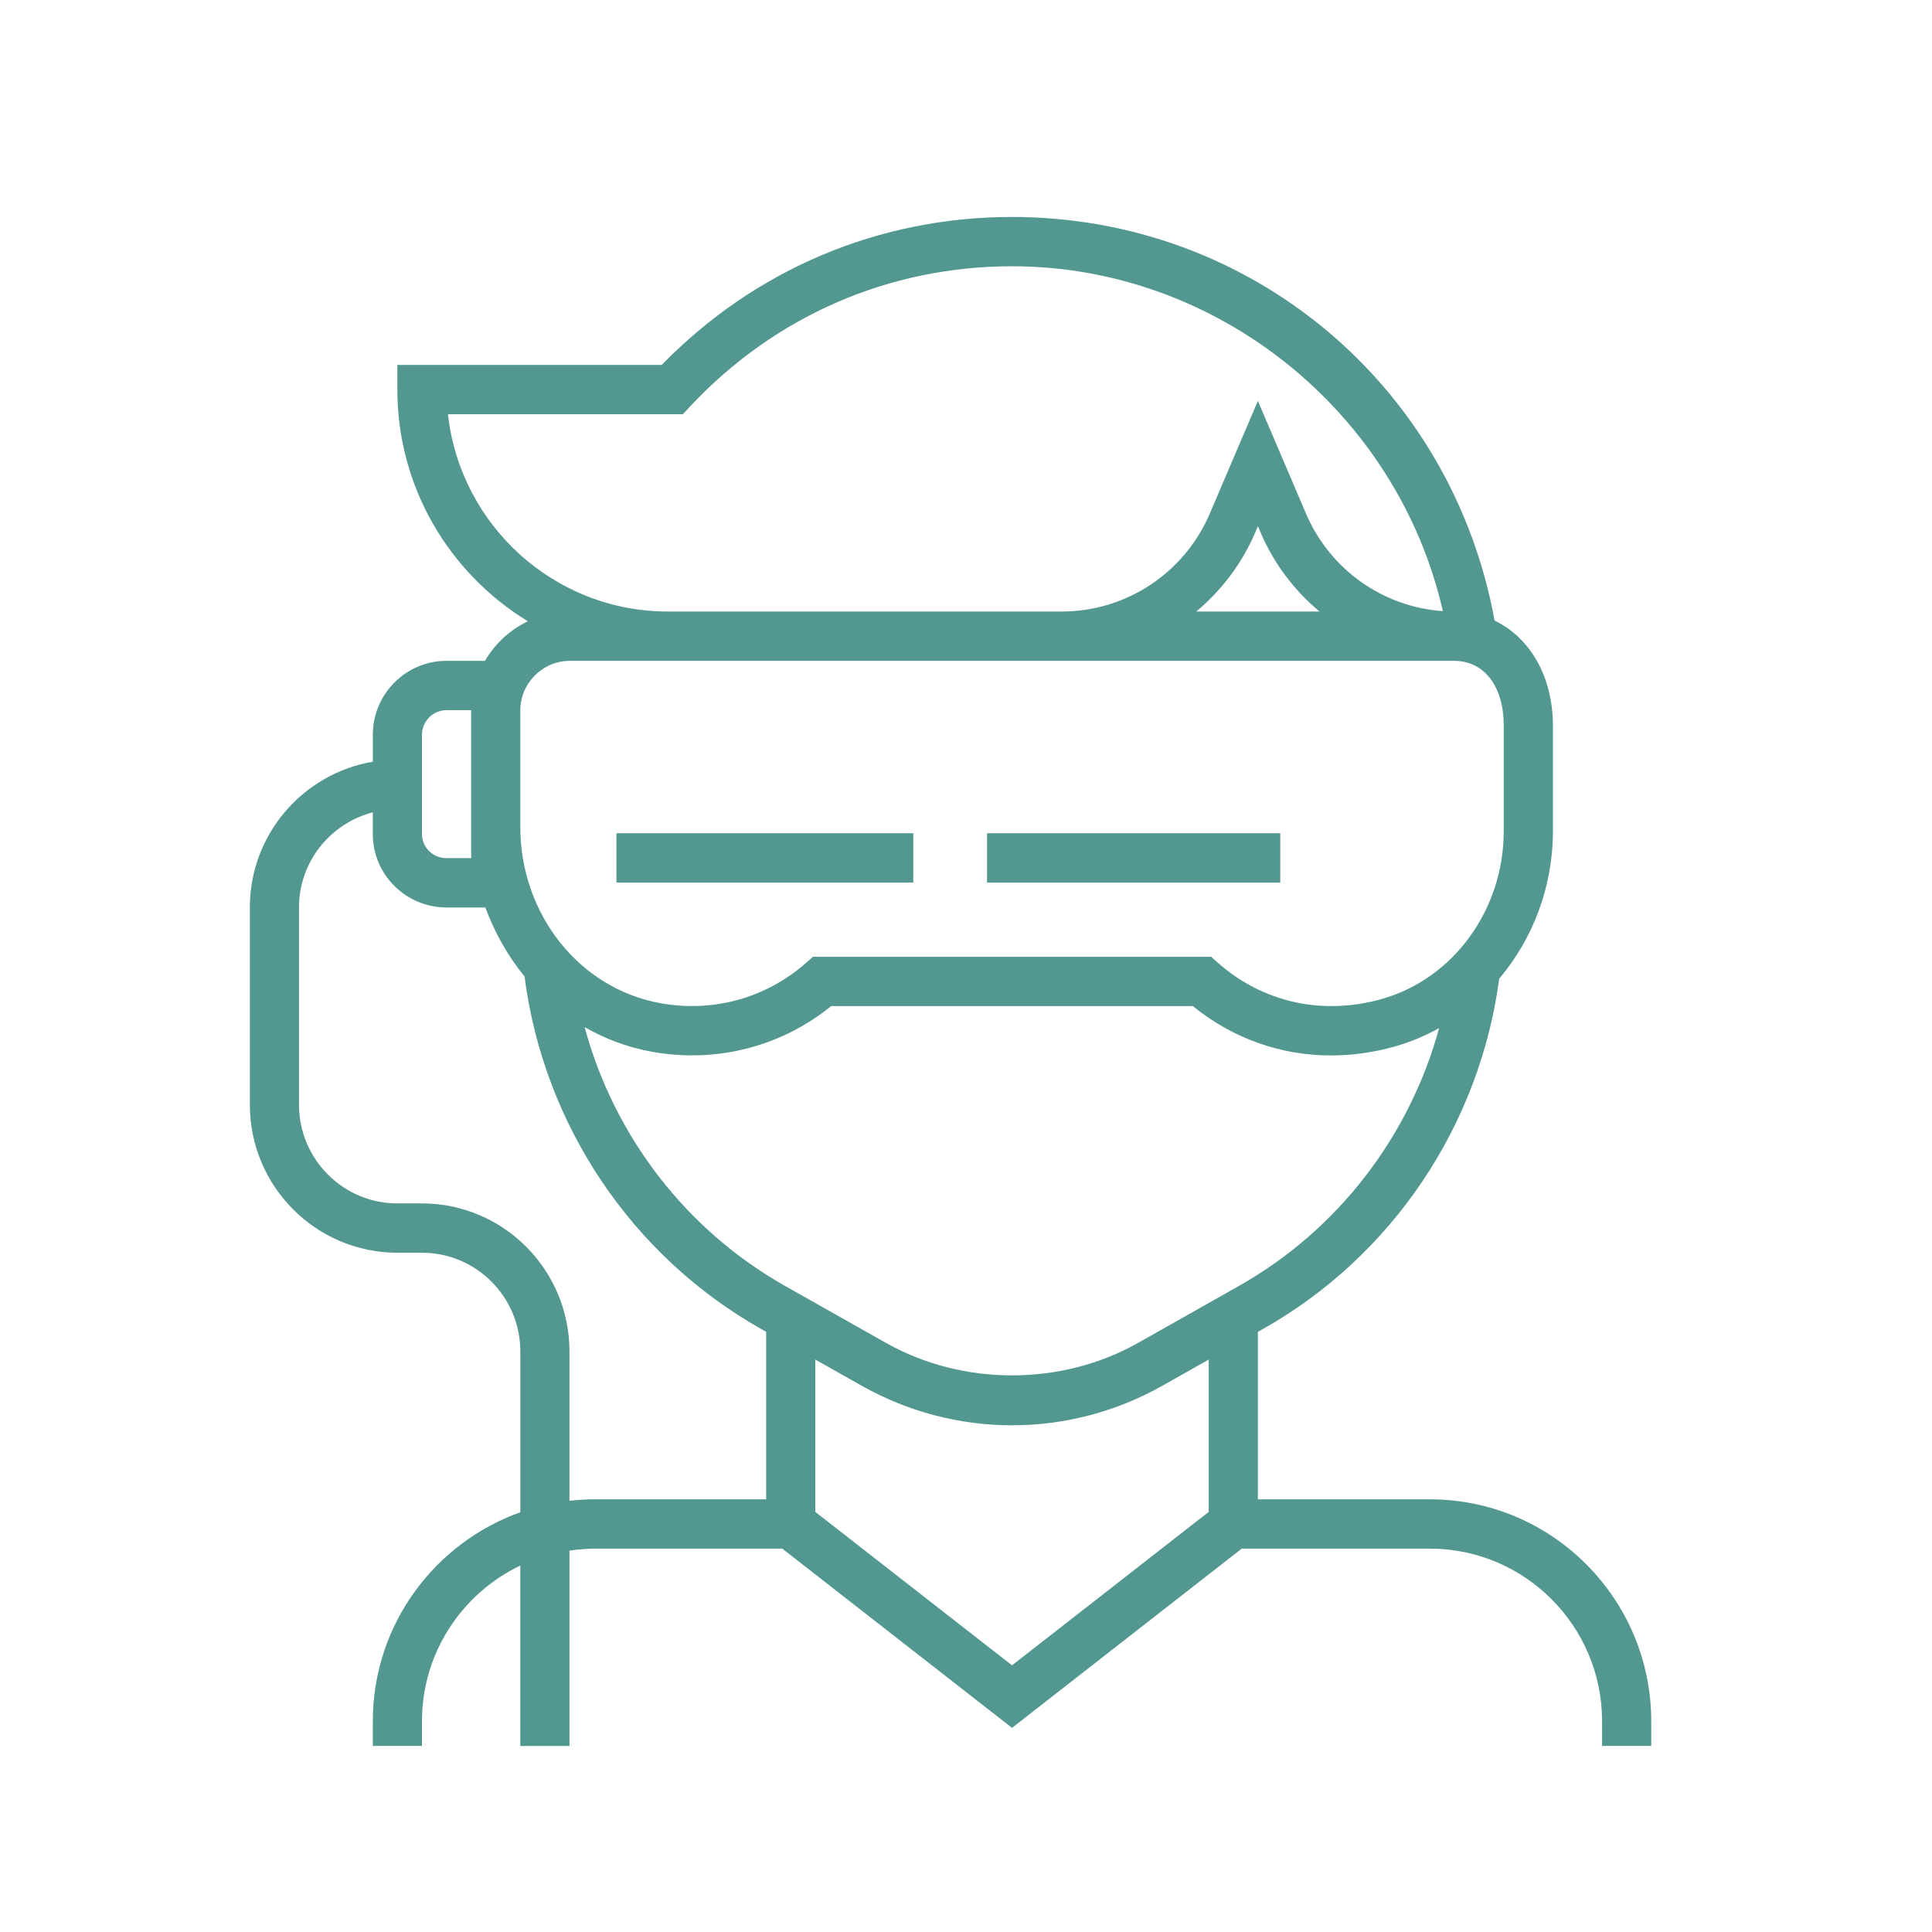 <?xml version="1.0" encoding="UTF-8"?> <!-- Creator: CorelDRAW --> <svg xmlns="http://www.w3.org/2000/svg" xmlns:xlink="http://www.w3.org/1999/xlink" xmlns:xodm="http://www.corel.com/coreldraw/odm/2003" xml:space="preserve" width="10mm" height="10mm" style="shape-rendering:geometricPrecision; text-rendering:geometricPrecision; image-rendering:optimizeQuality; fill-rule:evenodd; clip-rule:evenodd" viewBox="0 0 1000 1000"> <defs> <style type="text/css"> <![CDATA[ .fil0 {fill:#529891} ]]> </style> </defs> <g id="Слой_x0020_1">  <path class="fil0" d="M740.15 776.04l-89.08 0 0 -86.67 2.69 -1.51c66.74,-37.66 112.11,-105.2 122.23,-181.29 17.43,-20.61 27.8,-47.56 27.8,-76.47l0 -54.44c0,-25.48 -11.91,-45.71 -30.19,-54.43 -22.18,-121.48 -125.89,-208.93 -249.78,-208.93 -68.95,0 -133.12,27.15 -181.33,76.59l-136.82 0 0 12.76c0,50.81 27.14,95.29 67.57,119.93 -9.34,4.43 -17.02,11.59 -22.21,20.47l-19.9 0c-21.05,0 -38.17,17.19 -38.17,38.3l0 13.91c-36.05,6.12 -63.64,37.57 -63.64,75.44l0 102.12c0,42.24 34.25,76.59 76.36,76.59l12.73 0c28.07,0 50.91,22.89 50.91,51.05l0 83.29c-44.42,15.83 -76.36,58.29 -76.36,108.18l0 12.76 25.45 0 0 -12.76c0,-35.55 20.86,-66.23 50.89,-80.6l0 93.37 25.45 0 0 -101.09c4.18,-0.6 8.41,-1.03 12.73,-1.03l97.44 0 118.9 92.76 118.89 -92.76 97.44 0c49.11,0 89.09,40.08 89.09,89.35l0 12.76 25.44 0 0 -12.76c0,-63.34 -51.36,-114.88 -114.53,-114.88l0 -0.01zm-508.31 -561.63l121.59 0 3.78 -4.04c43.74,-46.78 102.91,-72.55 166.61,-72.55 106.42,0 199.51,75.64 223.01,178.5 -31.05,-2.16 -58.47,-21.51 -70.86,-50.51l-24.89 -58.3 -24.88 58.29c-13.18,30.82 -43.27,50.72 -76.68,50.72l-203.85 0c-58.85,0 -107.46,-44.74 -113.81,-102.11l-0.02 0zm451.12 102.11l-63.76 0c12.88,-10.8 23.46,-24.5 30.38,-40.66l1.5 -3.5 1.51 3.51c6.91,16.15 17.49,29.86 30.38,40.65l-0.01 0zm-413.66 51.29c0,-14.2 11.52,-25.76 25.68,-25.76l50.67 0 203.84 0 203.17 0c15.59,0 25.67,13.19 25.67,33.61l0 54.44c0,40.77 -26.05,76.58 -63.35,87.04 -30.54,8.55 -61.33,1.73 -84.51,-18.73l-3.58 -3.18 -206.13 0 -3.6 3.18c-20.65,18.25 -48.22,25.82 -75.54,20.8 -41.89,-7.67 -72.32,-46.07 -72.32,-91.3l0 -60.1zm-50.89 12.53c0,-7.03 5.7,-12.76 12.72,-12.76l12.73 0 0 0.23 0 60.1 0 16.26 -12.73 0c-7.02,0 -12.72,-5.49 -12.72,-12.53l0 -51.29 0 -0.01zm178.15 395.7l-89.08 0c-4.3,0 -8.54,0.29 -12.73,0.76l0 -77.34c0,-42.24 -34.24,-76.58 -76.35,-76.58l-12.73 0c-28.07,0 -50.91,-22.9 -50.91,-51.06l0 -102.12c0,-23.71 16.28,-43.54 38.19,-49.24l0 11.18c0,21.12 17.12,38.06 38.17,38.06l20.07 0c4.73,12.77 11.65,25.23 20.31,35.69 9.84,76.54 55.27,144.56 122.37,182.42l2.69 1.57 0 86.67 0 -0.01zm229.06 6.52l-101.8 79.41 -101.81 -79.41 0 -78.84 24.11 13.61c23.67,13.34 50.55,20.41 77.7,20.41 27.16,0 54.02,-7.06 77.69,-20.41l24.11 -13.61 0 78.84zm15.66 -116.96l-52.24 29.49c-39.74,22.41 -90.7,22.41 -130.44,0l-52.25 -29.49c-51.34,-28.98 -88.5,-77.63 -103.75,-133.96 10.53,6 22.07,10.41 34.45,12.68 33.47,6.13 67.11,-2.45 93.17,-23.57l187.19 0c20.67,16.8 45.59,25.56 71.62,25.55 10.82,0 21.85,-1.52 32.81,-4.6 8.15,-2.29 15.83,-5.56 23.06,-9.57 -15.36,56.1 -52.47,104.6 -103.63,133.46l0.01 0.01zm-322.22 -234.33l343.6 0 0 25.53 -343.6 0 0 -25.53zm153.66 0l38.18 0 0 25.53 -38.18 0 0 -25.53z"></path> </g> </svg> 